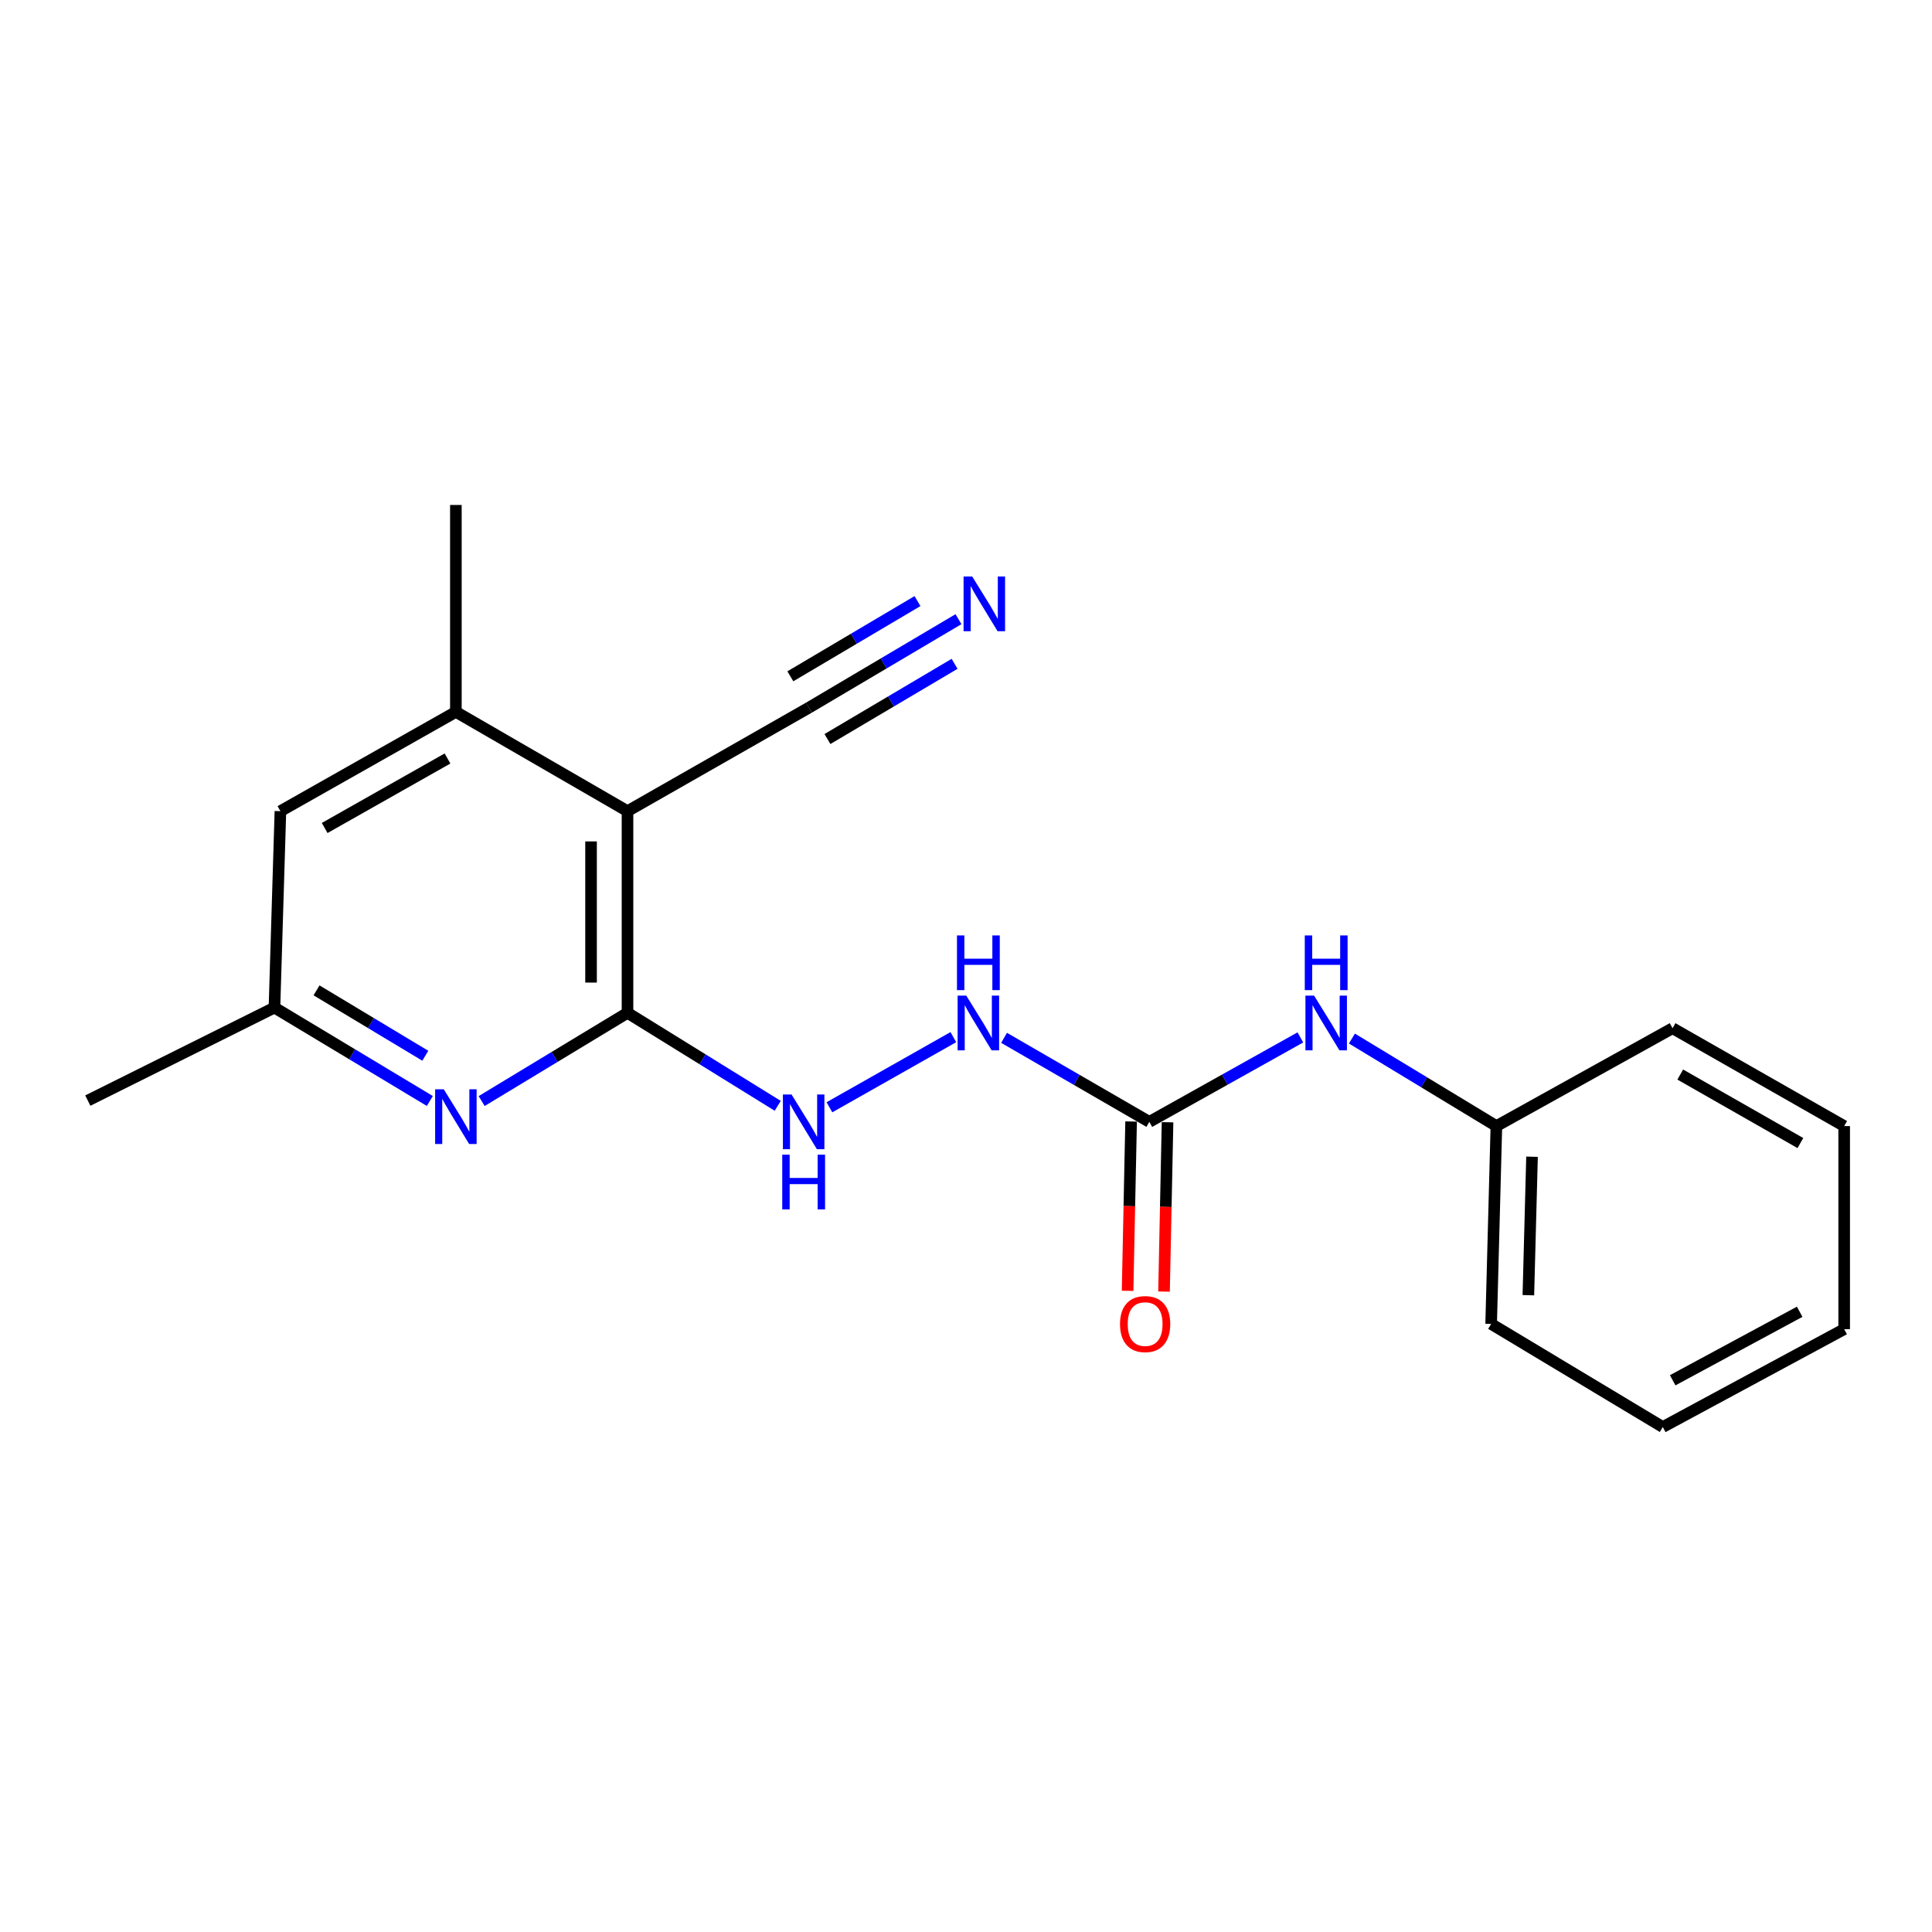 <?xml version='1.0' encoding='iso-8859-1'?>
<svg version='1.1' baseProfile='full'
              xmlns='http://www.w3.org/2000/svg'
                      xmlns:rdkit='http://www.rdkit.org/xml'
                      xmlns:xlink='http://www.w3.org/1999/xlink'
                  xml:space='preserve'
width='1000px' height='1000px' viewBox='0 0 1000 1000'>
<!-- END OF HEADER -->
<rect style='opacity:1.0;fill:#FFFFFF;stroke:none' width='1000' height='1000' x='0' y='0'> </rect>
<path class='bond-0' d='M 324.792,524.238 L 324.792,419.857' style='fill:none;fill-rule:evenodd;stroke:#000000;stroke-width:6px;stroke-linecap:butt;stroke-linejoin:miter;stroke-opacity:1' />
<path class='bond-0' d='M 305.93,508.581 L 305.93,435.514' style='fill:none;fill-rule:evenodd;stroke:#000000;stroke-width:6px;stroke-linecap:butt;stroke-linejoin:miter;stroke-opacity:1' />
<path class='bond-1' d='M 324.792,524.238 L 287.045,547.072' style='fill:none;fill-rule:evenodd;stroke:#000000;stroke-width:6px;stroke-linecap:butt;stroke-linejoin:miter;stroke-opacity:1' />
<path class='bond-1' d='M 287.045,547.072 L 249.297,569.907' style='fill:none;fill-rule:evenodd;stroke:#0000FF;stroke-width:6px;stroke-linecap:butt;stroke-linejoin:miter;stroke-opacity:1' />
<path class='bond-5' d='M 324.792,524.238 L 363.67,548.304' style='fill:none;fill-rule:evenodd;stroke:#000000;stroke-width:6px;stroke-linecap:butt;stroke-linejoin:miter;stroke-opacity:1' />
<path class='bond-5' d='M 363.67,548.304 L 402.548,572.37' style='fill:none;fill-rule:evenodd;stroke:#0000FF;stroke-width:6px;stroke-linecap:butt;stroke-linejoin:miter;stroke-opacity:1' />
<path class='bond-3' d='M 324.792,419.857 L 235.962,368.468' style='fill:none;fill-rule:evenodd;stroke:#000000;stroke-width:6px;stroke-linecap:butt;stroke-linejoin:miter;stroke-opacity:1' />
<path class='bond-4' d='M 324.792,419.857 L 418.683,366.289' style='fill:none;fill-rule:evenodd;stroke:#000000;stroke-width:6px;stroke-linecap:butt;stroke-linejoin:miter;stroke-opacity:1' />
<path class='bond-9' d='M 222.483,569.871 L 182.271,545.697' style='fill:none;fill-rule:evenodd;stroke:#0000FF;stroke-width:6px;stroke-linecap:butt;stroke-linejoin:miter;stroke-opacity:1' />
<path class='bond-9' d='M 182.271,545.697 L 142.06,521.524' style='fill:none;fill-rule:evenodd;stroke:#000000;stroke-width:6px;stroke-linecap:butt;stroke-linejoin:miter;stroke-opacity:1' />
<path class='bond-9' d='M 220.138,546.453 L 191.99,529.531' style='fill:none;fill-rule:evenodd;stroke:#0000FF;stroke-width:6px;stroke-linecap:butt;stroke-linejoin:miter;stroke-opacity:1' />
<path class='bond-9' d='M 191.99,529.531 L 163.842,512.61' style='fill:none;fill-rule:evenodd;stroke:#000000;stroke-width:6px;stroke-linecap:butt;stroke-linejoin:miter;stroke-opacity:1' />
<path class='bond-2' d='M 594.887,580.677 L 557.293,558.928' style='fill:none;fill-rule:evenodd;stroke:#000000;stroke-width:6px;stroke-linecap:butt;stroke-linejoin:miter;stroke-opacity:1' />
<path class='bond-2' d='M 557.293,558.928 L 519.698,537.18' style='fill:none;fill-rule:evenodd;stroke:#0000FF;stroke-width:6px;stroke-linecap:butt;stroke-linejoin:miter;stroke-opacity:1' />
<path class='bond-8' d='M 594.887,580.677 L 633.978,558.819' style='fill:none;fill-rule:evenodd;stroke:#000000;stroke-width:6px;stroke-linecap:butt;stroke-linejoin:miter;stroke-opacity:1' />
<path class='bond-8' d='M 633.978,558.819 L 673.069,536.96' style='fill:none;fill-rule:evenodd;stroke:#0000FF;stroke-width:6px;stroke-linecap:butt;stroke-linejoin:miter;stroke-opacity:1' />
<path class='bond-11' d='M 585.458,580.482 L 584.549,624.304' style='fill:none;fill-rule:evenodd;stroke:#000000;stroke-width:6px;stroke-linecap:butt;stroke-linejoin:miter;stroke-opacity:1' />
<path class='bond-11' d='M 584.549,624.304 L 583.64,668.127' style='fill:none;fill-rule:evenodd;stroke:#FF0000;stroke-width:6px;stroke-linecap:butt;stroke-linejoin:miter;stroke-opacity:1' />
<path class='bond-11' d='M 604.316,580.873 L 603.407,624.695' style='fill:none;fill-rule:evenodd;stroke:#000000;stroke-width:6px;stroke-linecap:butt;stroke-linejoin:miter;stroke-opacity:1' />
<path class='bond-11' d='M 603.407,624.695 L 602.498,668.518' style='fill:none;fill-rule:evenodd;stroke:#FF0000;stroke-width:6px;stroke-linecap:butt;stroke-linejoin:miter;stroke-opacity:1' />
<path class='bond-13' d='M 235.962,368.468 L 235.962,261.373' style='fill:none;fill-rule:evenodd;stroke:#000000;stroke-width:6px;stroke-linecap:butt;stroke-linejoin:miter;stroke-opacity:1' />
<path class='bond-20' d='M 235.962,368.468 L 145.141,419.857' style='fill:none;fill-rule:evenodd;stroke:#000000;stroke-width:6px;stroke-linecap:butt;stroke-linejoin:miter;stroke-opacity:1' />
<path class='bond-20' d='M 231.628,392.593 L 168.053,428.565' style='fill:none;fill-rule:evenodd;stroke:#000000;stroke-width:6px;stroke-linecap:butt;stroke-linejoin:miter;stroke-opacity:1' />
<path class='bond-6' d='M 418.683,366.289 L 457.395,343.388' style='fill:none;fill-rule:evenodd;stroke:#000000;stroke-width:6px;stroke-linecap:butt;stroke-linejoin:miter;stroke-opacity:1' />
<path class='bond-6' d='M 457.395,343.388 L 496.106,320.487' style='fill:none;fill-rule:evenodd;stroke:#0000FF;stroke-width:6px;stroke-linecap:butt;stroke-linejoin:miter;stroke-opacity:1' />
<path class='bond-6' d='M 428.287,382.523 L 461.192,363.057' style='fill:none;fill-rule:evenodd;stroke:#000000;stroke-width:6px;stroke-linecap:butt;stroke-linejoin:miter;stroke-opacity:1' />
<path class='bond-6' d='M 461.192,363.057 L 494.096,343.592' style='fill:none;fill-rule:evenodd;stroke:#0000FF;stroke-width:6px;stroke-linecap:butt;stroke-linejoin:miter;stroke-opacity:1' />
<path class='bond-6' d='M 409.08,350.054 L 441.984,330.589' style='fill:none;fill-rule:evenodd;stroke:#000000;stroke-width:6px;stroke-linecap:butt;stroke-linejoin:miter;stroke-opacity:1' />
<path class='bond-6' d='M 441.984,330.589 L 474.889,311.123' style='fill:none;fill-rule:evenodd;stroke:#0000FF;stroke-width:6px;stroke-linecap:butt;stroke-linejoin:miter;stroke-opacity:1' />
<path class='bond-7' d='M 429.307,573.128 L 493.448,536.821' style='fill:none;fill-rule:evenodd;stroke:#0000FF;stroke-width:6px;stroke-linecap:butt;stroke-linejoin:miter;stroke-opacity:1' />
<path class='bond-12' d='M 699.746,537.554 L 737.137,560.206' style='fill:none;fill-rule:evenodd;stroke:#0000FF;stroke-width:6px;stroke-linecap:butt;stroke-linejoin:miter;stroke-opacity:1' />
<path class='bond-12' d='M 737.137,560.206 L 774.528,582.857' style='fill:none;fill-rule:evenodd;stroke:#000000;stroke-width:6px;stroke-linecap:butt;stroke-linejoin:miter;stroke-opacity:1' />
<path class='bond-10' d='M 142.06,521.524 L 145.141,419.857' style='fill:none;fill-rule:evenodd;stroke:#000000;stroke-width:6px;stroke-linecap:butt;stroke-linejoin:miter;stroke-opacity:1' />
<path class='bond-14' d='M 142.06,521.524 L 45.455,569.664' style='fill:none;fill-rule:evenodd;stroke:#000000;stroke-width:6px;stroke-linecap:butt;stroke-linejoin:miter;stroke-opacity:1' />
<path class='bond-15' d='M 774.528,582.857 L 771.814,685.257' style='fill:none;fill-rule:evenodd;stroke:#000000;stroke-width:6px;stroke-linecap:butt;stroke-linejoin:miter;stroke-opacity:1' />
<path class='bond-15' d='M 792.976,598.717 L 791.076,670.397' style='fill:none;fill-rule:evenodd;stroke:#000000;stroke-width:6px;stroke-linecap:butt;stroke-linejoin:miter;stroke-opacity:1' />
<path class='bond-16' d='M 774.528,582.857 L 865.715,532.202' style='fill:none;fill-rule:evenodd;stroke:#000000;stroke-width:6px;stroke-linecap:butt;stroke-linejoin:miter;stroke-opacity:1' />
<path class='bond-17' d='M 771.814,685.257 L 860.654,738.627' style='fill:none;fill-rule:evenodd;stroke:#000000;stroke-width:6px;stroke-linecap:butt;stroke-linejoin:miter;stroke-opacity:1' />
<path class='bond-18' d='M 865.715,532.202 L 954.545,582.857' style='fill:none;fill-rule:evenodd;stroke:#000000;stroke-width:6px;stroke-linecap:butt;stroke-linejoin:miter;stroke-opacity:1' />
<path class='bond-18' d='M 869.696,556.185 L 931.877,591.644' style='fill:none;fill-rule:evenodd;stroke:#000000;stroke-width:6px;stroke-linecap:butt;stroke-linejoin:miter;stroke-opacity:1' />
<path class='bond-21' d='M 860.654,738.627 L 954.545,687.971' style='fill:none;fill-rule:evenodd;stroke:#000000;stroke-width:6px;stroke-linecap:butt;stroke-linejoin:miter;stroke-opacity:1' />
<path class='bond-21' d='M 865.782,714.428 L 931.506,678.969' style='fill:none;fill-rule:evenodd;stroke:#000000;stroke-width:6px;stroke-linecap:butt;stroke-linejoin:miter;stroke-opacity:1' />
<path class='bond-19' d='M 954.545,582.857 L 954.545,687.971' style='fill:none;fill-rule:evenodd;stroke:#000000;stroke-width:6px;stroke-linecap:butt;stroke-linejoin:miter;stroke-opacity:1' />
<path  class='atom-2' d='M 229.702 563.814
L 238.982 578.814
Q 239.902 580.294, 241.382 582.974
Q 242.862 585.654, 242.942 585.814
L 242.942 563.814
L 246.702 563.814
L 246.702 592.134
L 242.822 592.134
L 232.862 575.734
Q 231.702 573.814, 230.462 571.614
Q 229.262 569.414, 228.902 568.734
L 228.902 592.134
L 225.222 592.134
L 225.222 563.814
L 229.702 563.814
' fill='#0000FF'/>
<path  class='atom-6' d='M 409.709 566.517
L 418.989 581.517
Q 419.909 582.997, 421.389 585.677
Q 422.869 588.357, 422.949 588.517
L 422.949 566.517
L 426.709 566.517
L 426.709 594.837
L 422.829 594.837
L 412.869 578.437
Q 411.709 576.517, 410.469 574.317
Q 409.269 572.117, 408.909 571.437
L 408.909 594.837
L 405.229 594.837
L 405.229 566.517
L 409.709 566.517
' fill='#0000FF'/>
<path  class='atom-6' d='M 404.889 597.669
L 408.729 597.669
L 408.729 609.709
L 423.209 609.709
L 423.209 597.669
L 427.049 597.669
L 427.049 625.989
L 423.209 625.989
L 423.209 612.909
L 408.729 612.909
L 408.729 625.989
L 404.889 625.989
L 404.889 597.669
' fill='#0000FF'/>
<path  class='atom-7' d='M 503.223 298.413
L 512.503 313.413
Q 513.423 314.893, 514.903 317.573
Q 516.383 320.253, 516.463 320.413
L 516.463 298.413
L 520.223 298.413
L 520.223 326.733
L 516.343 326.733
L 506.383 310.333
Q 505.223 308.413, 503.983 306.213
Q 502.783 304.013, 502.423 303.333
L 502.423 326.733
L 498.743 326.733
L 498.743 298.413
L 503.223 298.413
' fill='#0000FF'/>
<path  class='atom-8' d='M 500.143 515.328
L 509.423 530.328
Q 510.343 531.808, 511.823 534.488
Q 513.303 537.168, 513.383 537.328
L 513.383 515.328
L 517.143 515.328
L 517.143 543.648
L 513.263 543.648
L 503.303 527.248
Q 502.143 525.328, 500.903 523.128
Q 499.703 520.928, 499.343 520.248
L 499.343 543.648
L 495.663 543.648
L 495.663 515.328
L 500.143 515.328
' fill='#0000FF'/>
<path  class='atom-8' d='M 495.323 484.176
L 499.163 484.176
L 499.163 496.216
L 513.643 496.216
L 513.643 484.176
L 517.483 484.176
L 517.483 512.496
L 513.643 512.496
L 513.643 499.416
L 499.163 499.416
L 499.163 512.496
L 495.323 512.496
L 495.323 484.176
' fill='#0000FF'/>
<path  class='atom-9' d='M 680.171 515.328
L 689.451 530.328
Q 690.371 531.808, 691.851 534.488
Q 693.331 537.168, 693.411 537.328
L 693.411 515.328
L 697.171 515.328
L 697.171 543.648
L 693.291 543.648
L 683.331 527.248
Q 682.171 525.328, 680.931 523.128
Q 679.731 520.928, 679.371 520.248
L 679.371 543.648
L 675.691 543.648
L 675.691 515.328
L 680.171 515.328
' fill='#0000FF'/>
<path  class='atom-9' d='M 675.351 484.176
L 679.191 484.176
L 679.191 496.216
L 693.671 496.216
L 693.671 484.176
L 697.511 484.176
L 697.511 512.496
L 693.671 512.496
L 693.671 499.416
L 679.191 499.416
L 679.191 512.496
L 675.351 512.496
L 675.351 484.176
' fill='#0000FF'/>
<path  class='atom-12' d='M 579.718 685.337
Q 579.718 678.537, 583.078 674.737
Q 586.438 670.937, 592.718 670.937
Q 598.998 670.937, 602.358 674.737
Q 605.718 678.537, 605.718 685.337
Q 605.718 692.217, 602.318 696.137
Q 598.918 700.017, 592.718 700.017
Q 586.478 700.017, 583.078 696.137
Q 579.718 692.257, 579.718 685.337
M 592.718 696.817
Q 597.038 696.817, 599.358 693.937
Q 601.718 691.017, 601.718 685.337
Q 601.718 679.777, 599.358 676.977
Q 597.038 674.137, 592.718 674.137
Q 588.398 674.137, 586.038 676.937
Q 583.718 679.737, 583.718 685.337
Q 583.718 691.057, 586.038 693.937
Q 588.398 696.817, 592.718 696.817
' fill='#FF0000'/>
</svg>
